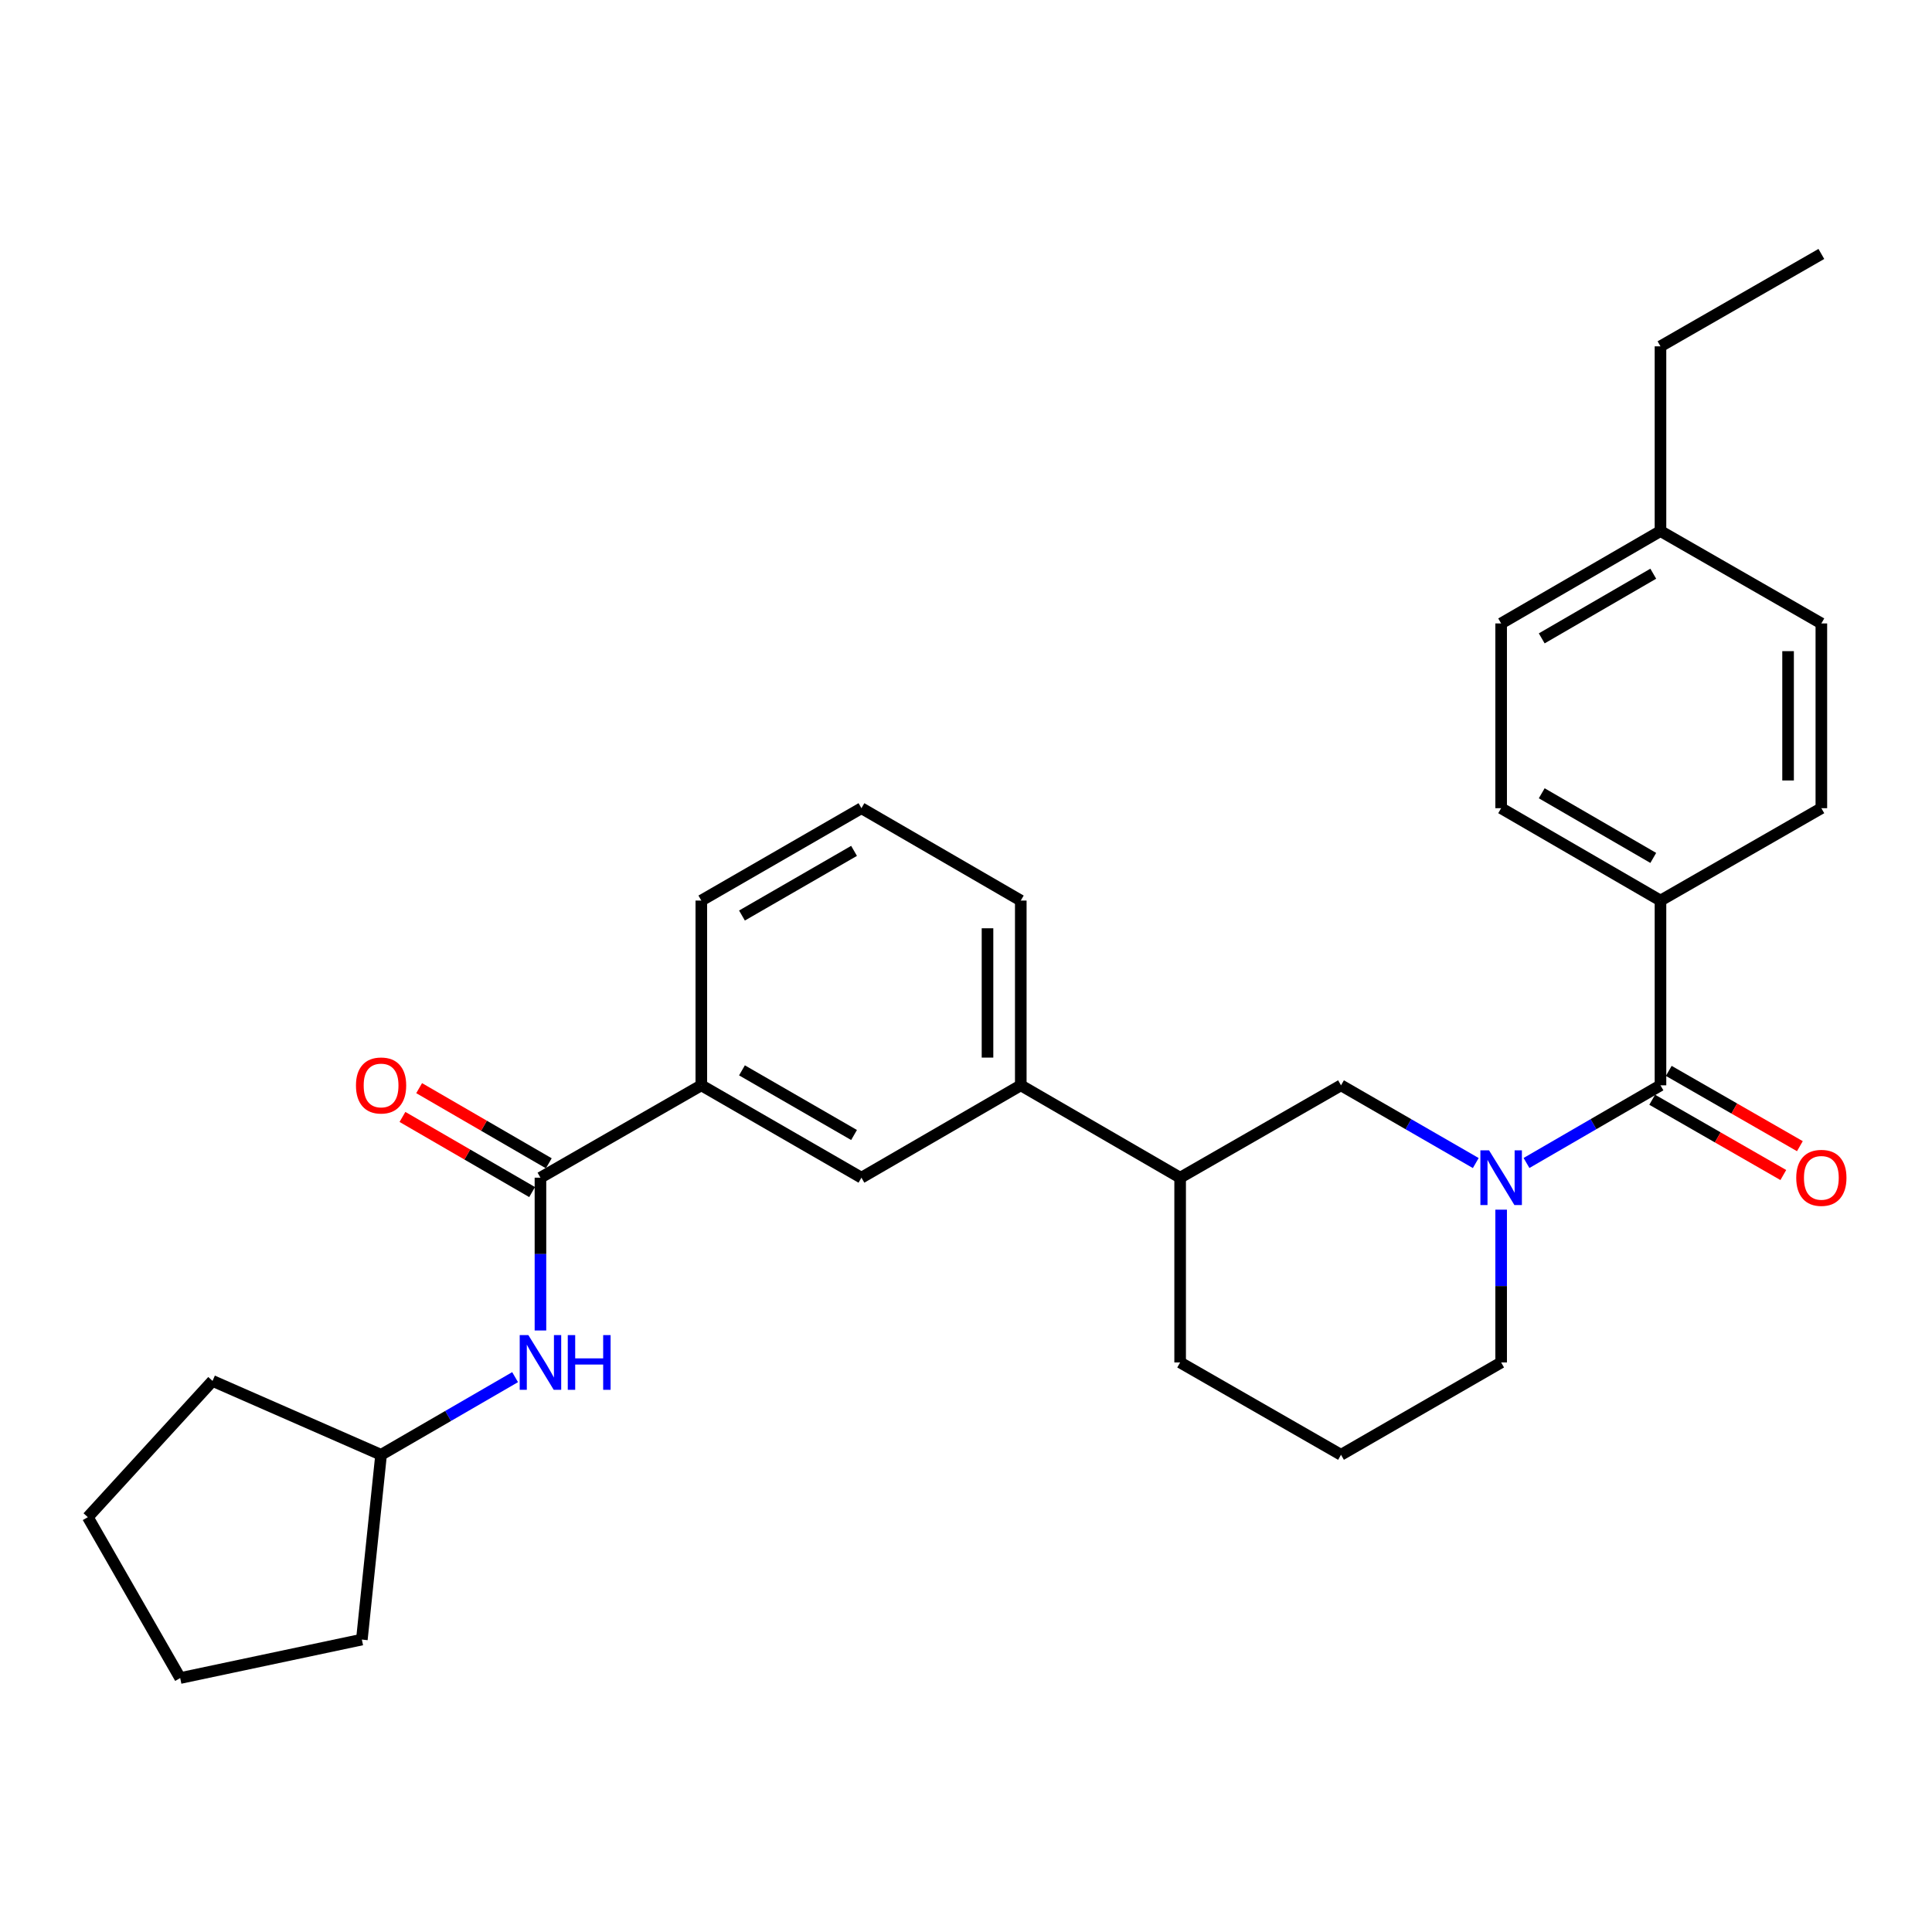<?xml version='1.0' encoding='iso-8859-1'?>
<svg version='1.1' baseProfile='full'
              xmlns='http://www.w3.org/2000/svg'
                      xmlns:rdkit='http://www.rdkit.org/xml'
                      xmlns:xlink='http://www.w3.org/1999/xlink'
                  xml:space='preserve'
width='1000px' height='1000px' viewBox='0 0 1000 1000'>
<!-- END OF HEADER -->
<rect style='opacity:1.0;fill:#FFFFFF;stroke:none' width='1000' height='1000' x='0' y='0'> </rect>
<path class='bond-0' d='M 790.112,601.961 L 824.787,581.86' style='fill:none;fill-rule:evenodd;stroke:#0000FF;stroke-width:6px;stroke-linecap:butt;stroke-linejoin:miter;stroke-opacity:1' />
<path class='bond-0' d='M 824.787,581.86 L 859.462,561.759' style='fill:none;fill-rule:evenodd;stroke:#000000;stroke-width:6px;stroke-linecap:butt;stroke-linejoin:miter;stroke-opacity:1' />
<path class='bond-2' d='M 763.856,601.994 L 728.98,581.877' style='fill:none;fill-rule:evenodd;stroke:#0000FF;stroke-width:6px;stroke-linecap:butt;stroke-linejoin:miter;stroke-opacity:1' />
<path class='bond-2' d='M 728.98,581.877 L 694.104,561.759' style='fill:none;fill-rule:evenodd;stroke:#000000;stroke-width:6px;stroke-linecap:butt;stroke-linejoin:miter;stroke-opacity:1' />
<path class='bond-13' d='M 776.989,626.12 L 776.989,665.664' style='fill:none;fill-rule:evenodd;stroke:#0000FF;stroke-width:6px;stroke-linecap:butt;stroke-linejoin:miter;stroke-opacity:1' />
<path class='bond-13' d='M 776.989,665.664 L 776.989,705.207' style='fill:none;fill-rule:evenodd;stroke:#000000;stroke-width:6px;stroke-linecap:butt;stroke-linejoin:miter;stroke-opacity:1' />
<path class='bond-7' d='M 859.462,561.759 L 859.462,466.13' style='fill:none;fill-rule:evenodd;stroke:#000000;stroke-width:6px;stroke-linecap:butt;stroke-linejoin:miter;stroke-opacity:1' />
<path class='bond-9' d='M 855.174,569.227 L 889.108,588.71' style='fill:none;fill-rule:evenodd;stroke:#000000;stroke-width:6px;stroke-linecap:butt;stroke-linejoin:miter;stroke-opacity:1' />
<path class='bond-9' d='M 889.108,588.71 L 923.041,608.194' style='fill:none;fill-rule:evenodd;stroke:#FF0000;stroke-width:6px;stroke-linecap:butt;stroke-linejoin:miter;stroke-opacity:1' />
<path class='bond-9' d='M 863.749,554.292 L 897.683,573.775' style='fill:none;fill-rule:evenodd;stroke:#000000;stroke-width:6px;stroke-linecap:butt;stroke-linejoin:miter;stroke-opacity:1' />
<path class='bond-9' d='M 897.683,573.775 L 931.616,593.259' style='fill:none;fill-rule:evenodd;stroke:#FF0000;stroke-width:6px;stroke-linecap:butt;stroke-linejoin:miter;stroke-opacity:1' />
<path class='bond-1' d='M 279.738,609.569 L 363.005,561.759' style='fill:none;fill-rule:evenodd;stroke:#000000;stroke-width:6px;stroke-linecap:butt;stroke-linejoin:miter;stroke-opacity:1' />
<path class='bond-3' d='M 279.738,609.569 L 279.738,649.113' style='fill:none;fill-rule:evenodd;stroke:#000000;stroke-width:6px;stroke-linecap:butt;stroke-linejoin:miter;stroke-opacity:1' />
<path class='bond-3' d='M 279.738,649.113 L 279.738,688.656' style='fill:none;fill-rule:evenodd;stroke:#0000FF;stroke-width:6px;stroke-linecap:butt;stroke-linejoin:miter;stroke-opacity:1' />
<path class='bond-10' d='M 284.056,602.119 L 250.501,582.672' style='fill:none;fill-rule:evenodd;stroke:#000000;stroke-width:6px;stroke-linecap:butt;stroke-linejoin:miter;stroke-opacity:1' />
<path class='bond-10' d='M 250.501,582.672 L 216.947,563.225' style='fill:none;fill-rule:evenodd;stroke:#FF0000;stroke-width:6px;stroke-linecap:butt;stroke-linejoin:miter;stroke-opacity:1' />
<path class='bond-10' d='M 275.42,617.019 L 241.866,597.572' style='fill:none;fill-rule:evenodd;stroke:#000000;stroke-width:6px;stroke-linecap:butt;stroke-linejoin:miter;stroke-opacity:1' />
<path class='bond-10' d='M 241.866,597.572 L 208.311,578.125' style='fill:none;fill-rule:evenodd;stroke:#FF0000;stroke-width:6px;stroke-linecap:butt;stroke-linejoin:miter;stroke-opacity:1' />
<path class='bond-8' d='M 694.104,561.759 L 610.837,609.569' style='fill:none;fill-rule:evenodd;stroke:#000000;stroke-width:6px;stroke-linecap:butt;stroke-linejoin:miter;stroke-opacity:1' />
<path class='bond-14' d='M 266.615,712.81 L 231.93,732.904' style='fill:none;fill-rule:evenodd;stroke:#0000FF;stroke-width:6px;stroke-linecap:butt;stroke-linejoin:miter;stroke-opacity:1' />
<path class='bond-14' d='M 231.93,732.904 L 197.246,752.998' style='fill:none;fill-rule:evenodd;stroke:#000000;stroke-width:6px;stroke-linecap:butt;stroke-linejoin:miter;stroke-opacity:1' />
<path class='bond-4' d='M 363.005,561.759 L 445.88,609.569' style='fill:none;fill-rule:evenodd;stroke:#000000;stroke-width:6px;stroke-linecap:butt;stroke-linejoin:miter;stroke-opacity:1' />
<path class='bond-4' d='M 384.042,554.013 L 442.055,587.48' style='fill:none;fill-rule:evenodd;stroke:#000000;stroke-width:6px;stroke-linecap:butt;stroke-linejoin:miter;stroke-opacity:1' />
<path class='bond-31' d='M 363.005,561.759 L 363.005,466.13' style='fill:none;fill-rule:evenodd;stroke:#000000;stroke-width:6px;stroke-linecap:butt;stroke-linejoin:miter;stroke-opacity:1' />
<path class='bond-5' d='M 445.88,609.569 L 528.354,561.759' style='fill:none;fill-rule:evenodd;stroke:#000000;stroke-width:6px;stroke-linecap:butt;stroke-linejoin:miter;stroke-opacity:1' />
<path class='bond-6' d='M 528.354,561.759 L 610.837,609.569' style='fill:none;fill-rule:evenodd;stroke:#000000;stroke-width:6px;stroke-linecap:butt;stroke-linejoin:miter;stroke-opacity:1' />
<path class='bond-19' d='M 528.354,561.759 L 528.354,466.13' style='fill:none;fill-rule:evenodd;stroke:#000000;stroke-width:6px;stroke-linecap:butt;stroke-linejoin:miter;stroke-opacity:1' />
<path class='bond-19' d='M 511.132,547.415 L 511.132,480.475' style='fill:none;fill-rule:evenodd;stroke:#000000;stroke-width:6px;stroke-linecap:butt;stroke-linejoin:miter;stroke-opacity:1' />
<path class='bond-11' d='M 859.462,466.13 L 776.989,418.321' style='fill:none;fill-rule:evenodd;stroke:#000000;stroke-width:6px;stroke-linecap:butt;stroke-linejoin:miter;stroke-opacity:1' />
<path class='bond-11' d='M 855.728,444.06 L 797.997,410.593' style='fill:none;fill-rule:evenodd;stroke:#000000;stroke-width:6px;stroke-linecap:butt;stroke-linejoin:miter;stroke-opacity:1' />
<path class='bond-12' d='M 859.462,466.13 L 942.729,418.321' style='fill:none;fill-rule:evenodd;stroke:#000000;stroke-width:6px;stroke-linecap:butt;stroke-linejoin:miter;stroke-opacity:1' />
<path class='bond-29' d='M 610.837,609.569 L 610.837,705.207' style='fill:none;fill-rule:evenodd;stroke:#000000;stroke-width:6px;stroke-linecap:butt;stroke-linejoin:miter;stroke-opacity:1' />
<path class='bond-15' d='M 776.989,418.321 L 776.989,322.692' style='fill:none;fill-rule:evenodd;stroke:#000000;stroke-width:6px;stroke-linecap:butt;stroke-linejoin:miter;stroke-opacity:1' />
<path class='bond-16' d='M 942.729,418.321 L 942.729,322.692' style='fill:none;fill-rule:evenodd;stroke:#000000;stroke-width:6px;stroke-linecap:butt;stroke-linejoin:miter;stroke-opacity:1' />
<path class='bond-16' d='M 925.507,403.977 L 925.507,337.036' style='fill:none;fill-rule:evenodd;stroke:#000000;stroke-width:6px;stroke-linecap:butt;stroke-linejoin:miter;stroke-opacity:1' />
<path class='bond-20' d='M 776.989,705.207 L 694.104,752.998' style='fill:none;fill-rule:evenodd;stroke:#000000;stroke-width:6px;stroke-linecap:butt;stroke-linejoin:miter;stroke-opacity:1' />
<path class='bond-24' d='M 197.246,752.998 L 110.008,714.756' style='fill:none;fill-rule:evenodd;stroke:#000000;stroke-width:6px;stroke-linecap:butt;stroke-linejoin:miter;stroke-opacity:1' />
<path class='bond-25' d='M 197.246,752.998 L 187.295,848.646' style='fill:none;fill-rule:evenodd;stroke:#000000;stroke-width:6px;stroke-linecap:butt;stroke-linejoin:miter;stroke-opacity:1' />
<path class='bond-30' d='M 776.989,322.692 L 859.462,274.882' style='fill:none;fill-rule:evenodd;stroke:#000000;stroke-width:6px;stroke-linecap:butt;stroke-linejoin:miter;stroke-opacity:1' />
<path class='bond-30' d='M 797.997,330.42 L 855.728,296.953' style='fill:none;fill-rule:evenodd;stroke:#000000;stroke-width:6px;stroke-linecap:butt;stroke-linejoin:miter;stroke-opacity:1' />
<path class='bond-17' d='M 942.729,322.692 L 859.462,274.882' style='fill:none;fill-rule:evenodd;stroke:#000000;stroke-width:6px;stroke-linecap:butt;stroke-linejoin:miter;stroke-opacity:1' />
<path class='bond-23' d='M 859.462,274.882 L 859.462,179.263' style='fill:none;fill-rule:evenodd;stroke:#000000;stroke-width:6px;stroke-linecap:butt;stroke-linejoin:miter;stroke-opacity:1' />
<path class='bond-18' d='M 363.005,466.13 L 445.88,418.321' style='fill:none;fill-rule:evenodd;stroke:#000000;stroke-width:6px;stroke-linecap:butt;stroke-linejoin:miter;stroke-opacity:1' />
<path class='bond-18' d='M 384.042,473.877 L 442.055,440.41' style='fill:none;fill-rule:evenodd;stroke:#000000;stroke-width:6px;stroke-linecap:butt;stroke-linejoin:miter;stroke-opacity:1' />
<path class='bond-21' d='M 528.354,466.13 L 445.88,418.321' style='fill:none;fill-rule:evenodd;stroke:#000000;stroke-width:6px;stroke-linecap:butt;stroke-linejoin:miter;stroke-opacity:1' />
<path class='bond-22' d='M 694.104,752.998 L 610.837,705.207' style='fill:none;fill-rule:evenodd;stroke:#000000;stroke-width:6px;stroke-linecap:butt;stroke-linejoin:miter;stroke-opacity:1' />
<path class='bond-26' d='M 859.462,179.263 L 942.729,131.444' style='fill:none;fill-rule:evenodd;stroke:#000000;stroke-width:6px;stroke-linecap:butt;stroke-linejoin:miter;stroke-opacity:1' />
<path class='bond-27' d='M 110.008,714.756 L 45.455,785.289' style='fill:none;fill-rule:evenodd;stroke:#000000;stroke-width:6px;stroke-linecap:butt;stroke-linejoin:miter;stroke-opacity:1' />
<path class='bond-28' d='M 187.295,848.646 L 93.264,868.556' style='fill:none;fill-rule:evenodd;stroke:#000000;stroke-width:6px;stroke-linecap:butt;stroke-linejoin:miter;stroke-opacity:1' />
<path class='bond-32' d='M 45.455,785.289 L 93.264,868.556' style='fill:none;fill-rule:evenodd;stroke:#000000;stroke-width:6px;stroke-linecap:butt;stroke-linejoin:miter;stroke-opacity:1' />
<path  class='atom-0' d='M 770.729 595.409
L 780.009 610.409
Q 780.929 611.889, 782.409 614.569
Q 783.889 617.249, 783.969 617.409
L 783.969 595.409
L 787.729 595.409
L 787.729 623.729
L 783.849 623.729
L 773.889 607.329
Q 772.729 605.409, 771.489 603.209
Q 770.289 601.009, 769.929 600.329
L 769.929 623.729
L 766.249 623.729
L 766.249 595.409
L 770.729 595.409
' fill='#0000FF'/>
<path  class='atom-4' d='M 273.478 691.047
L 282.758 706.047
Q 283.678 707.527, 285.158 710.207
Q 286.638 712.887, 286.718 713.047
L 286.718 691.047
L 290.478 691.047
L 290.478 719.367
L 286.598 719.367
L 276.638 702.967
Q 275.478 701.047, 274.238 698.847
Q 273.038 696.647, 272.678 695.967
L 272.678 719.367
L 268.998 719.367
L 268.998 691.047
L 273.478 691.047
' fill='#0000FF'/>
<path  class='atom-4' d='M 293.878 691.047
L 297.718 691.047
L 297.718 703.087
L 312.198 703.087
L 312.198 691.047
L 316.038 691.047
L 316.038 719.367
L 312.198 719.367
L 312.198 706.287
L 297.718 706.287
L 297.718 719.367
L 293.878 719.367
L 293.878 691.047
' fill='#0000FF'/>
<path  class='atom-10' d='M 929.729 609.649
Q 929.729 602.849, 933.089 599.049
Q 936.449 595.249, 942.729 595.249
Q 949.009 595.249, 952.369 599.049
Q 955.729 602.849, 955.729 609.649
Q 955.729 616.529, 952.329 620.449
Q 948.929 624.329, 942.729 624.329
Q 936.489 624.329, 933.089 620.449
Q 929.729 616.569, 929.729 609.649
M 942.729 621.129
Q 947.049 621.129, 949.369 618.249
Q 951.729 615.329, 951.729 609.649
Q 951.729 604.089, 949.369 601.289
Q 947.049 598.449, 942.729 598.449
Q 938.409 598.449, 936.049 601.249
Q 933.729 604.049, 933.729 609.649
Q 933.729 615.369, 936.049 618.249
Q 938.409 621.129, 942.729 621.129
' fill='#FF0000'/>
<path  class='atom-11' d='M 184.246 561.839
Q 184.246 555.039, 187.606 551.239
Q 190.966 547.439, 197.246 547.439
Q 203.526 547.439, 206.886 551.239
Q 210.246 555.039, 210.246 561.839
Q 210.246 568.719, 206.846 572.639
Q 203.446 576.519, 197.246 576.519
Q 191.006 576.519, 187.606 572.639
Q 184.246 568.759, 184.246 561.839
M 197.246 573.319
Q 201.566 573.319, 203.886 570.439
Q 206.246 567.519, 206.246 561.839
Q 206.246 556.279, 203.886 553.479
Q 201.566 550.639, 197.246 550.639
Q 192.926 550.639, 190.566 553.439
Q 188.246 556.239, 188.246 561.839
Q 188.246 567.559, 190.566 570.439
Q 192.926 573.319, 197.246 573.319
' fill='#FF0000'/>
</svg>
